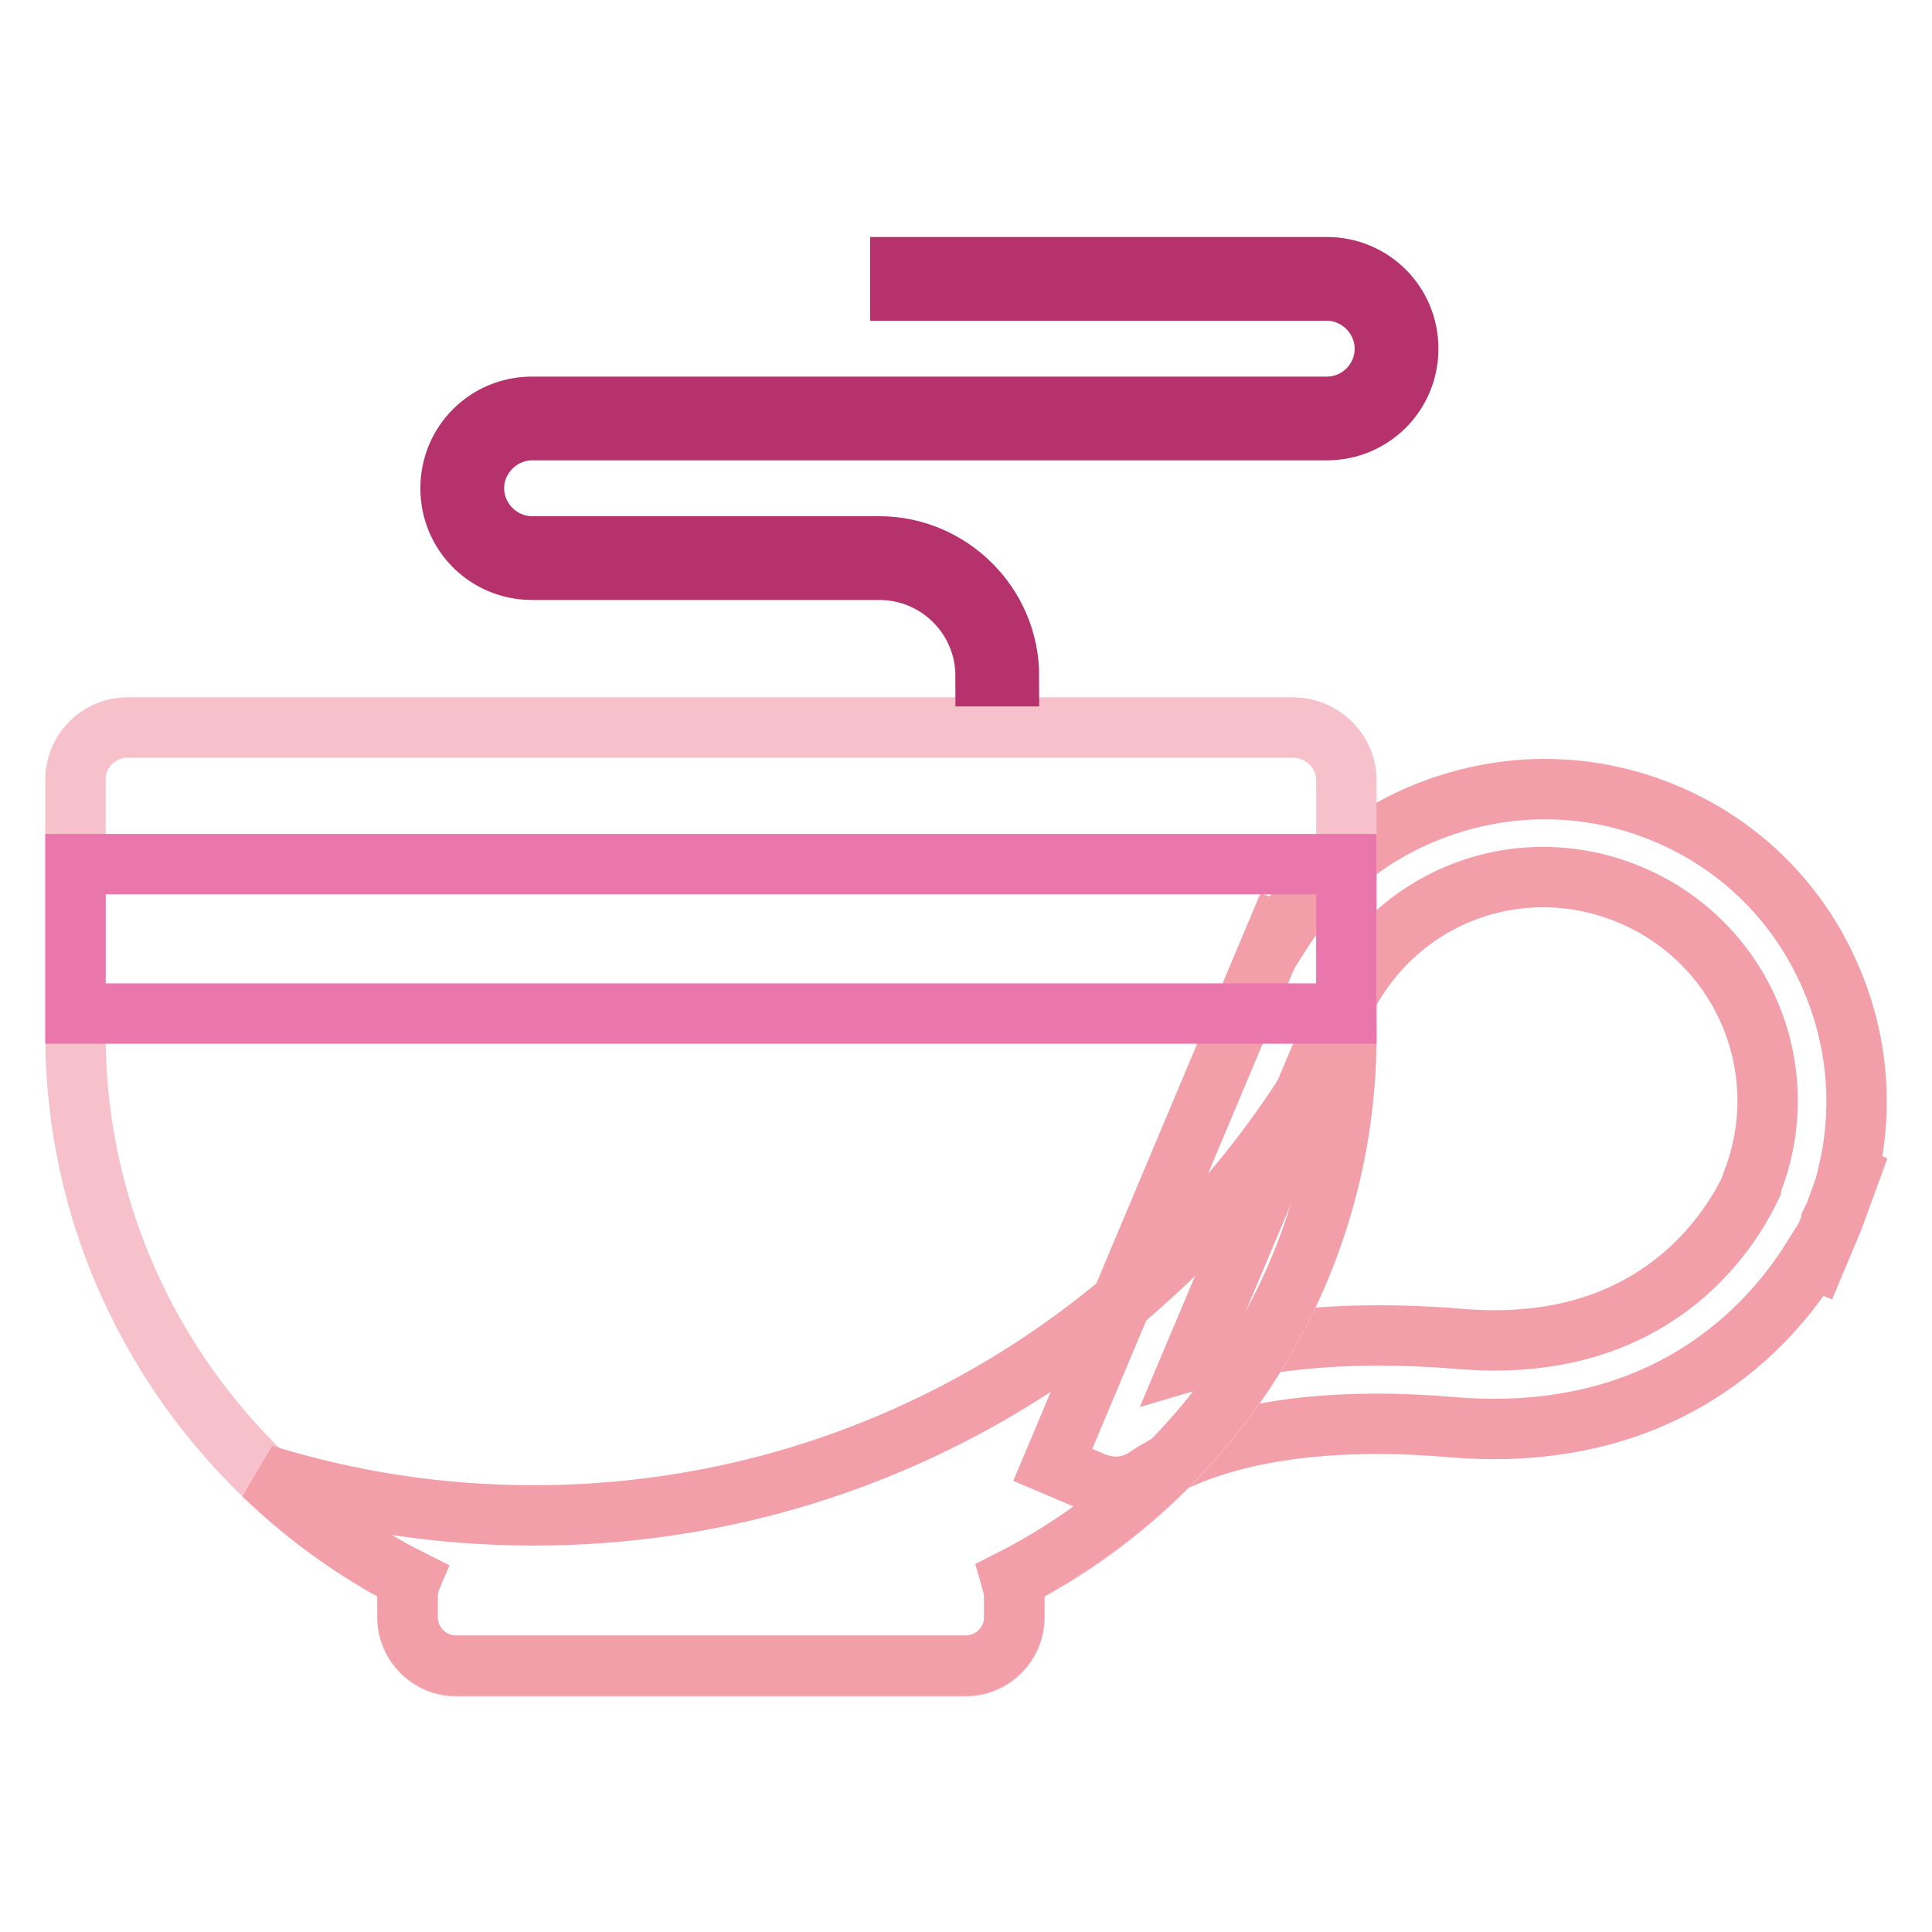 <?xml version="1.0" encoding="utf-8"?>
<!-- Svg Vector Icons : http://www.onlinewebfonts.com/icon -->
<!DOCTYPE svg PUBLIC "-//W3C//DTD SVG 1.1//EN" "http://www.w3.org/Graphics/SVG/1.1/DTD/svg11.dtd">
<svg version="1.1" xmlns="http://www.w3.org/2000/svg" xmlns:xlink="http://www.w3.org/1999/xlink" x="0px" y="0px" viewBox="0 0 256 256" enable-background="new 0 0 256 256" xml:space="preserve">
<g> <path stroke-width="8" fill-opacity="0" stroke="#f29faa"  d="M147.9,197c-1,0-2-0.2-3-0.6l-5.4-2.3l29.7-70.6l0.5,0.2c4.7-7.4,11.6-13.1,19.9-16.3 c10.1-3.9,21.1-3.8,31.1,0.4c10,4.2,17.8,12,22,22c3.5,8.2,4.2,17.2,2.2,25.6l0.2,0.1l-1.9,5.2c0,0.1-0.2,0.5-0.5,1.1 c0,0,0,0.1,0,0.2l-2.1,5l-0.5-0.2c-5.5,8.8-19.4,24.7-47.8,22.3c-24.6-2.1-36.3,3.9-40.2,6.5C150.9,196.5,149.4,197,147.9,197z  M177.2,134.7L158,180.2c8.1-2.4,19.5-4.1,35.3-2.8c11.6,1,21.3-1.6,28.9-7.7c6.1-4.9,9-10.7,9.8-12.4l0-0.1l0.2-0.6 c5.8-15-1.3-31.7-16.1-38c-14.9-6.3-31.7,0.3-38.4,15L177.2,134.7z"/> <path stroke-width="8" fill-opacity="0" stroke="#f7c1cb"  d="M178.4,103.4v33.8c0,31.4-18.1,58.8-44.4,72.2c0.2,0.7,0.4,1.5,0.4,2.2v2.8c0,3.5-2.9,6.4-6.4,6.4H60.4 c-3.5,0-6.4-2.9-6.4-6.4v-2.8c0-0.8,0.2-1.5,0.4-2.2C28.1,195.8,10,168.5,10,137.1v-33.8c0-3.8,3.1-6.9,6.9-6.9h154.6 C175.3,96.5,178.4,99.6,178.4,103.4z"/> <path stroke-width="8" fill-opacity="0" stroke="#b6326d"  d="M133.7,89.6h-3.1c0-7.8-6.3-14.1-14.1-14.1H70.5c-6,0-10.8-4.8-10.8-10.8c0-6,4.8-10.8,10.8-10.8h105.3 c4.3,0,7.7-3.5,7.7-7.7c0-4.2-3.5-7.7-7.7-7.7h-56.5v-3.1h56.5c6,0,10.8,4.8,10.8,10.8c0,6-4.8,10.8-10.8,10.8H70.5 c-4.2,0-7.7,3.5-7.7,7.7c0,4.2,3.5,7.7,7.7,7.7h46C125.9,72.4,133.7,80.1,133.7,89.6z"/> <path stroke-width="8" fill-opacity="0" stroke="#f29faa"  d="M70.7,200.8c-12.5,0-24.5-1.9-35.8-5.4c5.7,5.5,12.3,10.3,19.5,13.9c-0.3,0.7-0.4,1.5-0.4,2.2v2.8 c0,3.5,2.9,6.4,6.4,6.4H128c3.5,0,6.4-2.9,6.4-6.4v-2.8c0-0.8-0.2-1.5-0.4-2.2c26.3-13.4,44.4-40.8,44.4-72.2v-1.6 C158.1,174.3,117.5,200.8,70.7,200.8z"/> <path stroke-width="8" fill-opacity="0" stroke="#e977ab"  d="M10,114.5h168.4v19.8H10V114.5z"/></g>
</svg>